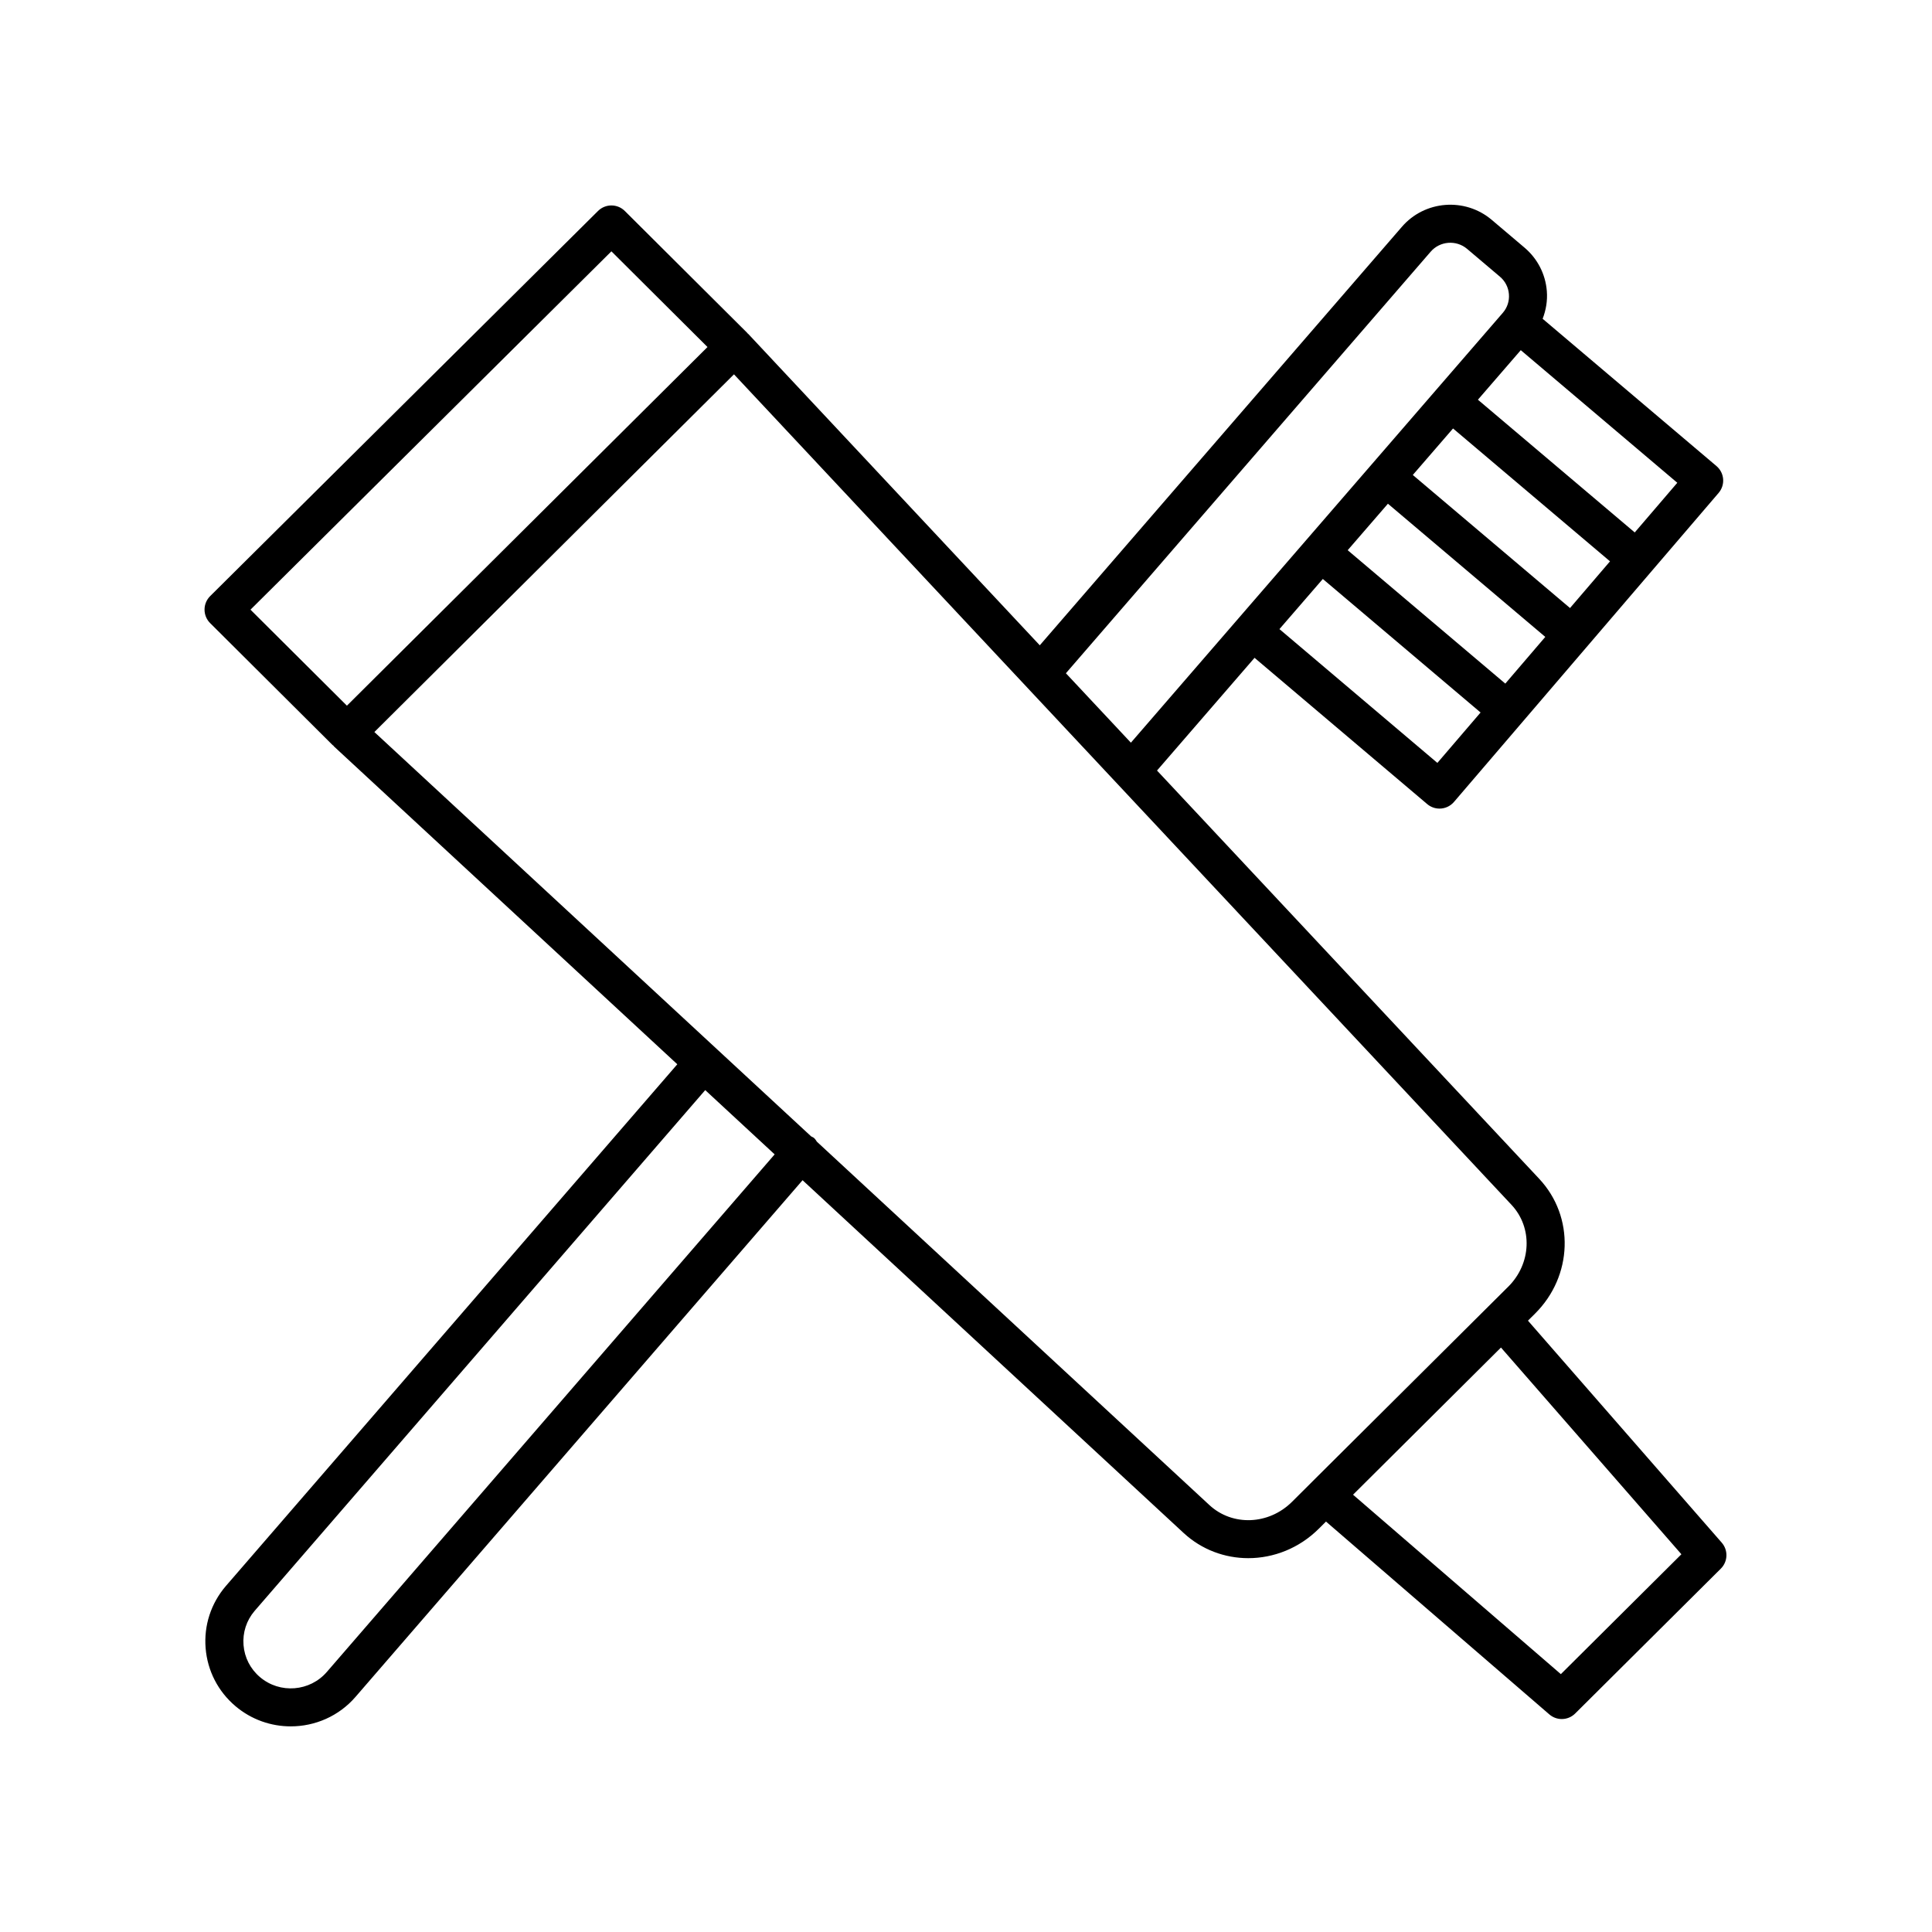 <?xml version="1.0" encoding="UTF-8"?>
<!-- Uploaded to: SVG Repo, www.svgrepo.com, Generator: SVG Repo Mixer Tools -->
<svg fill="#000000" width="800px" height="800px" version="1.1" viewBox="144 144 512 512" xmlns="http://www.w3.org/2000/svg">
 <path d="m232.15 341.46c0.059 0.059 0.141 0.078 0.199 0.133 0.062 0.066 0.09 0.16 0.16 0.223l90.984 84.227-119.66 138.29c-3.926 4.59-5.824 10.422-5.344 16.43 0.488 6.012 3.293 11.473 7.902 15.379 4.25 3.602 9.473 5.363 14.66 5.363 6.402 0 12.766-2.68 17.227-7.887l118.41-136.85 100.96 93.465c4.836 4.477 10.973 6.695 17.156 6.695 6.711 0 13.477-2.613 18.688-7.801l1.91-1.898 59.188 51.105c0.949 0.82 2.121 1.227 3.293 1.227 1.289 0 2.574-0.492 3.551-1.465l38.602-38.391c1.883-1.871 1.988-4.887 0.242-6.887l-51.352-58.832 1.871-1.859c10.035-9.977 10.523-25.672 1.113-35.727l-101.29-108.2 25.848-29.871 45.762 38.766c0.945 0.801 2.106 1.191 3.258 1.191 1.418 0 2.828-0.598 3.828-1.762l70.137-81.895c0.871-1.02 1.301-2.344 1.195-3.676-0.109-1.34-0.742-2.574-1.766-3.445l-46.066-39.027c0.891-2.316 1.316-4.797 1.113-7.344-0.363-4.496-2.461-8.582-5.91-11.508l-8.699-7.371c-7.106-6.008-17.797-5.152-23.832 1.883l-95.934 110.87-77.238-82.504c-0.047-0.047-0.113-0.066-0.16-0.113-0.043-0.043-0.055-0.102-0.098-0.145l-32.469-32.336c-1.969-1.957-5.141-1.957-7.109-0.004l-102.79 102.07c-0.949 0.945-1.484 2.231-1.484 3.57 0 1.344 0.531 2.629 1.48 3.574zm-1.508 245.59c-4.5 5.246-12.469 5.883-17.738 1.406-2.555-2.16-4.102-5.176-4.367-8.496-0.266-3.312 0.781-6.535 2.934-9.051l119.42-138.02 18.398 17.031zm311.13-85.938 47.816 54.781-31.945 31.77-55.074-47.551 38.426-38.227zm1.922-16.125-17.004 16.918-35.082 34.895c-0.008 0.008-0.008 0.016-0.016 0.023l-5.199 5.176c-6.176 6.137-15.789 6.508-21.891 0.855l-104.02-96.297c-0.234-0.336-0.43-0.699-0.758-0.98-0.23-0.199-0.512-0.281-0.77-0.434l-115.74-107.15 95.297-94.793 206.05 220.09c5.664 6.051 5.285 15.582-0.859 21.695zm-18.773-138.81-41.855-35.461 11.496-13.285 41.805 35.387zm4.148-88.629 41.602 35.211-10.598 12.375-41.664-35.266zm-17.254 19.941 41.703 35.297-10.598 12.375-41.766-35.352zm65.41 7.613-41.562-35.176 11.359-13.129 41.48 35.141zm-54.105-74.375c2.457-2.867 6.805-3.207 9.684-0.766l8.699 7.367c1.387 1.18 2.234 2.82 2.375 4.625 0.148 1.805-0.422 3.555-1.586 4.914l-98.594 113.95-17.223-18.398zm-217.09-0.125 25.465 25.363-95.559 95.047-25.555-25.445z"/>
</svg>